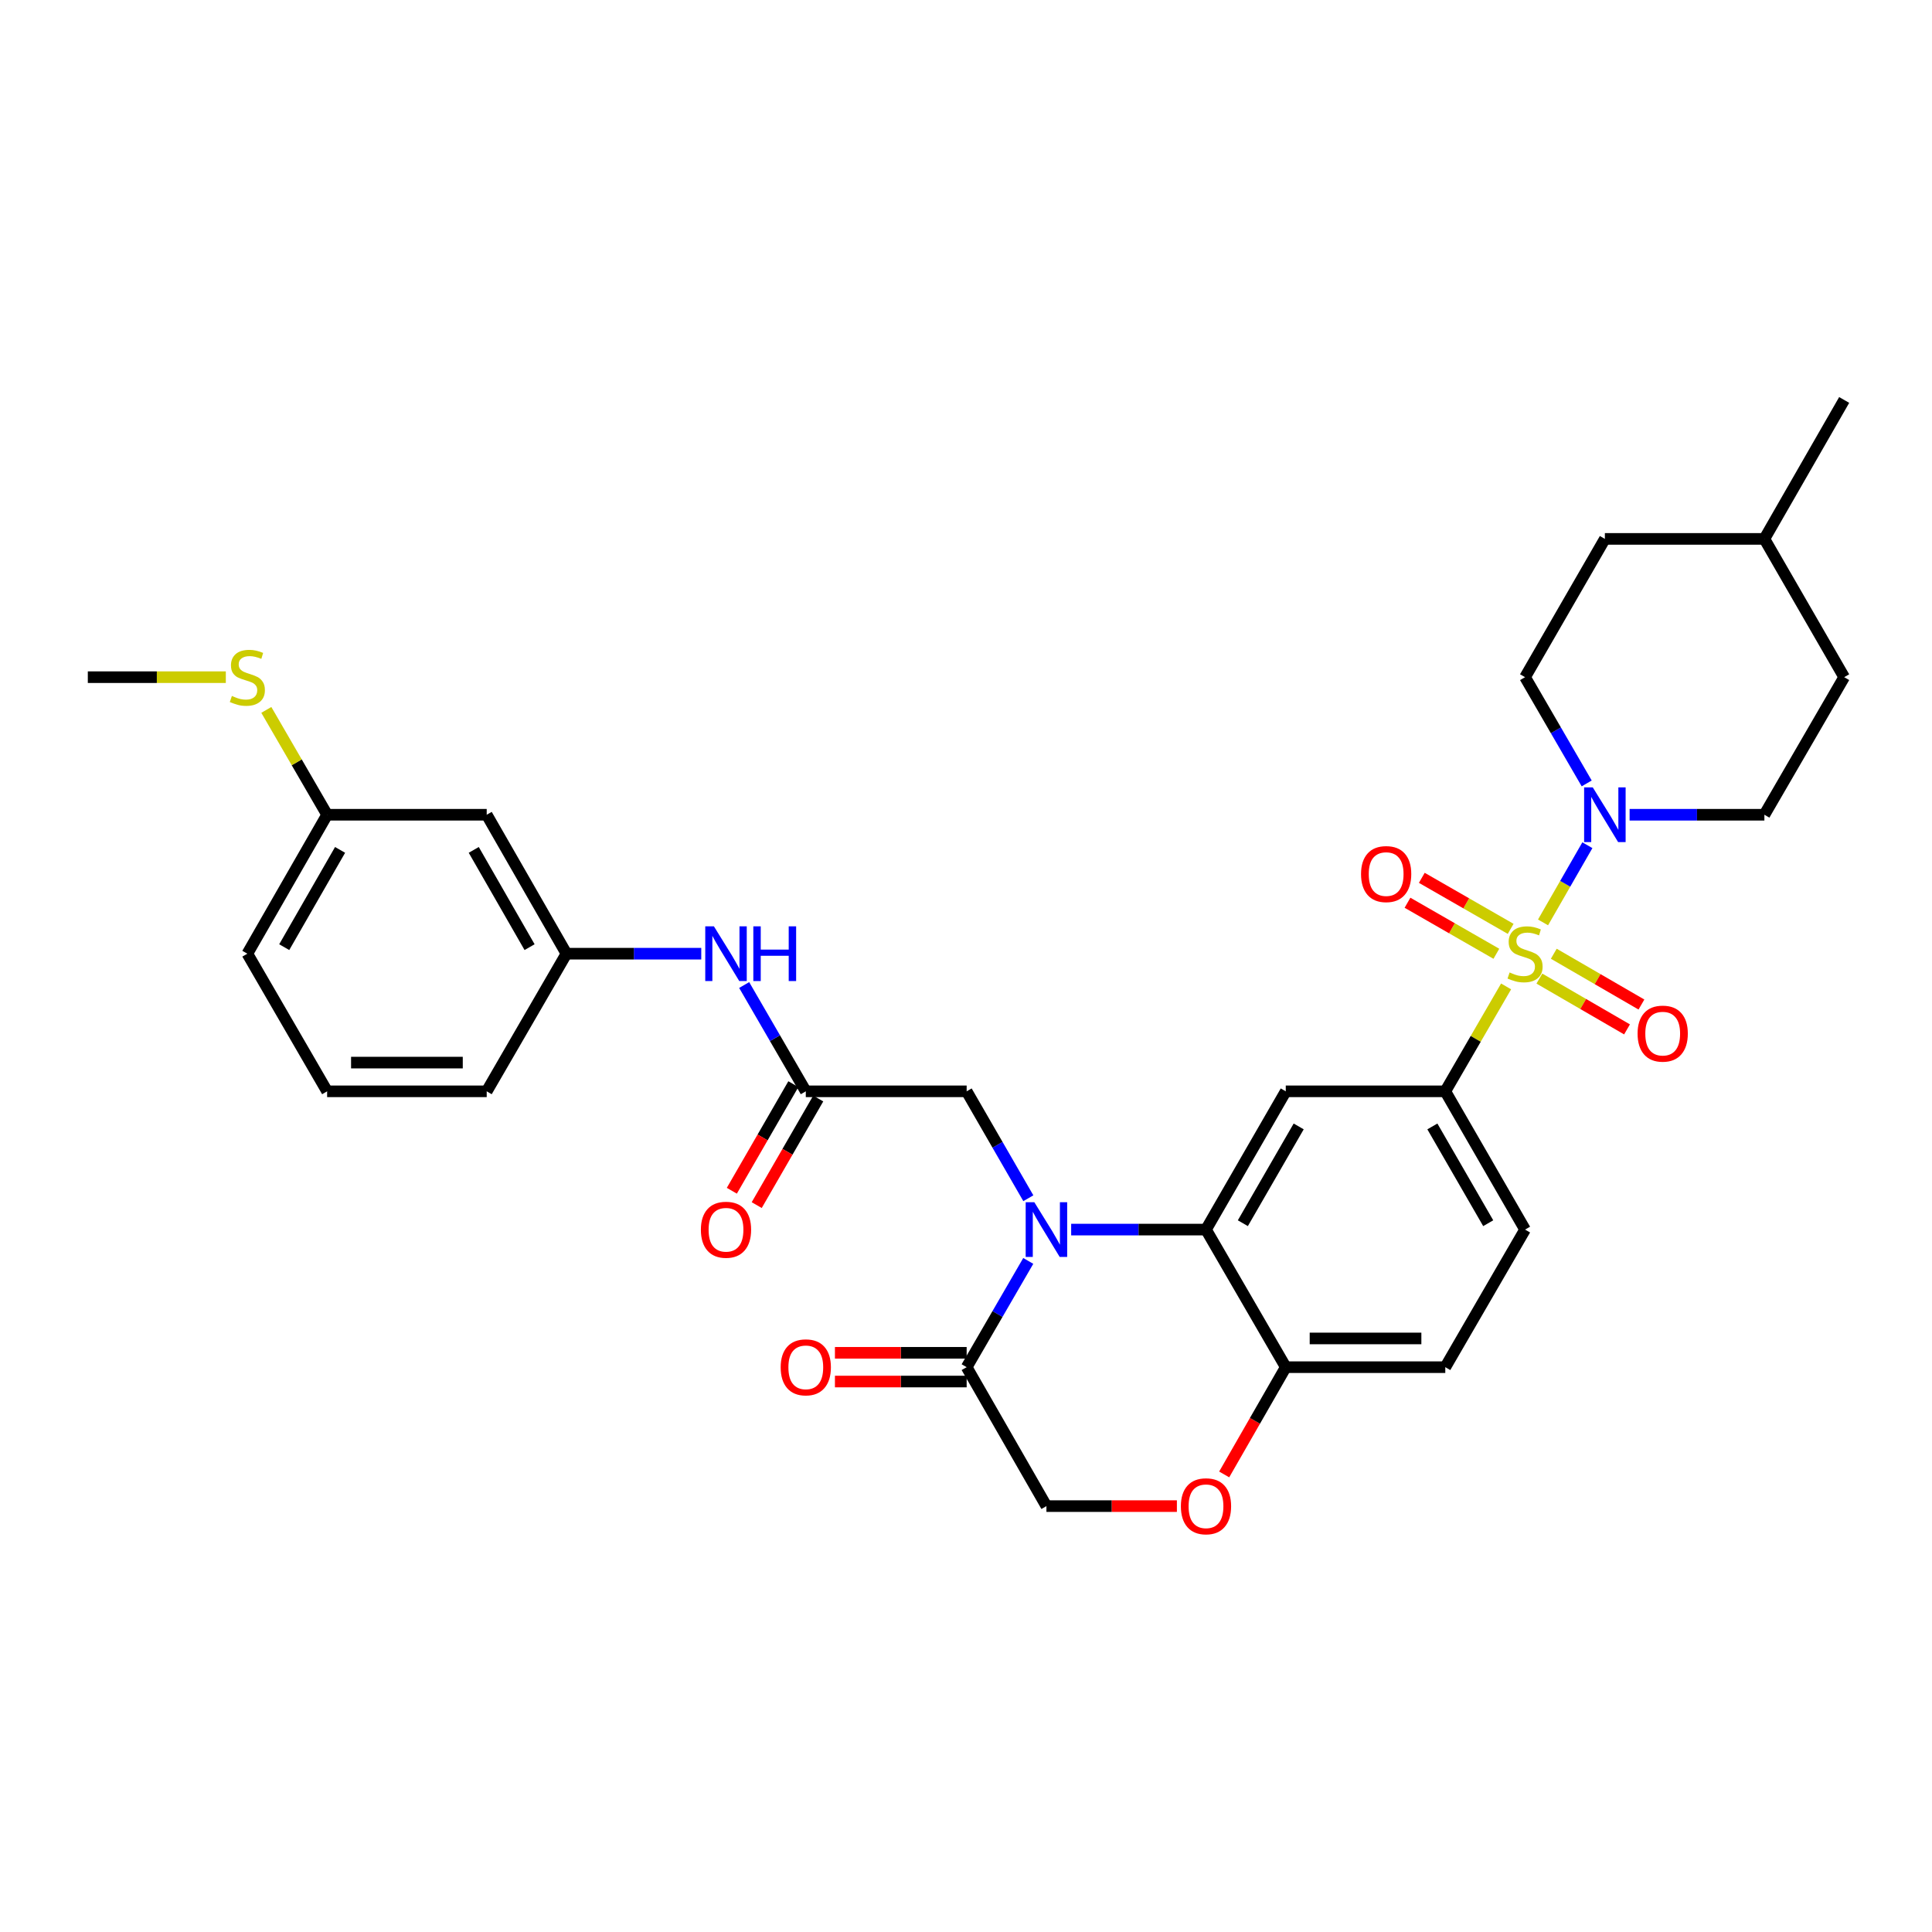 <?xml version='1.0' encoding='iso-8859-1'?>
<svg version='1.1' baseProfile='full'
              xmlns='http://www.w3.org/2000/svg'
                      xmlns:rdkit='http://www.rdkit.org/xml'
                      xmlns:xlink='http://www.w3.org/1999/xlink'
                  xml:space='preserve'
width='1000px' height='1000px' viewBox='0 0 1000 1000'>
<!-- END OF HEADER -->
<rect style='opacity:1.0;fill:#FFFFFF;stroke:none' width='1000' height='1000' x='0' y='0'> </rect>
<path class='bond-2' d='M 798.672,477.436 L 810.148,457.458' style='fill:none;fill-rule:evenodd;stroke:#CCCC00;stroke-width:6px;stroke-linecap:butt;stroke-linejoin:miter;stroke-opacity:1' />
<path class='bond-2' d='M 810.148,457.458 L 821.623,437.479' style='fill:none;fill-rule:evenodd;stroke:#0000FF;stroke-width:6px;stroke-linecap:butt;stroke-linejoin:miter;stroke-opacity:1' />
<path class='bond-3' d='M 779.553,510.568 L 763.816,537.719' style='fill:none;fill-rule:evenodd;stroke:#CCCC00;stroke-width:6px;stroke-linecap:butt;stroke-linejoin:miter;stroke-opacity:1' />
<path class='bond-3' d='M 763.816,537.719 L 748.08,564.869' style='fill:none;fill-rule:evenodd;stroke:#000000;stroke-width:6px;stroke-linecap:butt;stroke-linejoin:miter;stroke-opacity:1' />
<path class='bond-10' d='M 796.781,506.519 L 819.463,519.666' style='fill:none;fill-rule:evenodd;stroke:#CCCC00;stroke-width:6px;stroke-linecap:butt;stroke-linejoin:miter;stroke-opacity:1' />
<path class='bond-10' d='M 819.463,519.666 L 842.146,532.813' style='fill:none;fill-rule:evenodd;stroke:#FF0000;stroke-width:6px;stroke-linecap:butt;stroke-linejoin:miter;stroke-opacity:1' />
<path class='bond-10' d='M 804.238,493.653 L 826.921,506.8' style='fill:none;fill-rule:evenodd;stroke:#CCCC00;stroke-width:6px;stroke-linecap:butt;stroke-linejoin:miter;stroke-opacity:1' />
<path class='bond-10' d='M 826.921,506.8 L 849.603,519.947' style='fill:none;fill-rule:evenodd;stroke:#FF0000;stroke-width:6px;stroke-linecap:butt;stroke-linejoin:miter;stroke-opacity:1' />
<path class='bond-11' d='M 781.921,480.777 L 758.923,467.569' style='fill:none;fill-rule:evenodd;stroke:#CCCC00;stroke-width:6px;stroke-linecap:butt;stroke-linejoin:miter;stroke-opacity:1' />
<path class='bond-11' d='M 758.923,467.569 L 735.925,454.362' style='fill:none;fill-rule:evenodd;stroke:#FF0000;stroke-width:6px;stroke-linecap:butt;stroke-linejoin:miter;stroke-opacity:1' />
<path class='bond-11' d='M 774.515,493.673 L 751.517,480.465' style='fill:none;fill-rule:evenodd;stroke:#CCCC00;stroke-width:6px;stroke-linecap:butt;stroke-linejoin:miter;stroke-opacity:1' />
<path class='bond-11' d='M 751.517,480.465 L 728.519,467.257' style='fill:none;fill-rule:evenodd;stroke:#FF0000;stroke-width:6px;stroke-linecap:butt;stroke-linejoin:miter;stroke-opacity:1' />
<path class='bond-0' d='M 554.435,636.432 L 589.328,636.432' style='fill:none;fill-rule:evenodd;stroke:#0000FF;stroke-width:6px;stroke-linecap:butt;stroke-linejoin:miter;stroke-opacity:1' />
<path class='bond-0' d='M 589.328,636.432 L 624.222,636.432' style='fill:none;fill-rule:evenodd;stroke:#000000;stroke-width:6px;stroke-linecap:butt;stroke-linejoin:miter;stroke-opacity:1' />
<path class='bond-5' d='M 532.227,652.65 L 516.283,680.148' style='fill:none;fill-rule:evenodd;stroke:#0000FF;stroke-width:6px;stroke-linecap:butt;stroke-linejoin:miter;stroke-opacity:1' />
<path class='bond-5' d='M 516.283,680.148 L 500.339,707.647' style='fill:none;fill-rule:evenodd;stroke:#000000;stroke-width:6px;stroke-linecap:butt;stroke-linejoin:miter;stroke-opacity:1' />
<path class='bond-8' d='M 532.268,620.206 L 516.303,592.538' style='fill:none;fill-rule:evenodd;stroke:#0000FF;stroke-width:6px;stroke-linecap:butt;stroke-linejoin:miter;stroke-opacity:1' />
<path class='bond-8' d='M 516.303,592.538 L 500.339,564.869' style='fill:none;fill-rule:evenodd;stroke:#000000;stroke-width:6px;stroke-linecap:butt;stroke-linejoin:miter;stroke-opacity:1' />
<path class='bond-1' d='M 624.222,636.432 L 665.513,564.869' style='fill:none;fill-rule:evenodd;stroke:#000000;stroke-width:6px;stroke-linecap:butt;stroke-linejoin:miter;stroke-opacity:1' />
<path class='bond-1' d='M 643.296,633.129 L 672.2,583.036' style='fill:none;fill-rule:evenodd;stroke:#000000;stroke-width:6px;stroke-linecap:butt;stroke-linejoin:miter;stroke-opacity:1' />
<path class='bond-32' d='M 624.222,636.432 L 665.513,707.647' style='fill:none;fill-rule:evenodd;stroke:#000000;stroke-width:6px;stroke-linecap:butt;stroke-linejoin:miter;stroke-opacity:1' />
<path class='bond-14' d='M 843.483,421.712 L 878.364,421.712' style='fill:none;fill-rule:evenodd;stroke:#0000FF;stroke-width:6px;stroke-linecap:butt;stroke-linejoin:miter;stroke-opacity:1' />
<path class='bond-14' d='M 878.364,421.712 L 913.246,421.712' style='fill:none;fill-rule:evenodd;stroke:#000000;stroke-width:6px;stroke-linecap:butt;stroke-linejoin:miter;stroke-opacity:1' />
<path class='bond-15' d='M 821.271,405.494 L 805.321,378' style='fill:none;fill-rule:evenodd;stroke:#0000FF;stroke-width:6px;stroke-linecap:butt;stroke-linejoin:miter;stroke-opacity:1' />
<path class='bond-15' d='M 805.321,378 L 789.371,350.506' style='fill:none;fill-rule:evenodd;stroke:#000000;stroke-width:6px;stroke-linecap:butt;stroke-linejoin:miter;stroke-opacity:1' />
<path class='bond-4' d='M 748.08,564.869 L 665.513,564.869' style='fill:none;fill-rule:evenodd;stroke:#000000;stroke-width:6px;stroke-linecap:butt;stroke-linejoin:miter;stroke-opacity:1' />
<path class='bond-17' d='M 748.08,564.869 L 789.371,636.432' style='fill:none;fill-rule:evenodd;stroke:#000000;stroke-width:6px;stroke-linecap:butt;stroke-linejoin:miter;stroke-opacity:1' />
<path class='bond-17' d='M 741.393,583.036 L 770.297,633.129' style='fill:none;fill-rule:evenodd;stroke:#000000;stroke-width:6px;stroke-linecap:butt;stroke-linejoin:miter;stroke-opacity:1' />
<path class='bond-16' d='M 500.339,700.211 L 466.249,700.211' style='fill:none;fill-rule:evenodd;stroke:#000000;stroke-width:6px;stroke-linecap:butt;stroke-linejoin:miter;stroke-opacity:1' />
<path class='bond-16' d='M 466.249,700.211 L 432.16,700.211' style='fill:none;fill-rule:evenodd;stroke:#FF0000;stroke-width:6px;stroke-linecap:butt;stroke-linejoin:miter;stroke-opacity:1' />
<path class='bond-16' d='M 500.339,715.082 L 466.249,715.082' style='fill:none;fill-rule:evenodd;stroke:#000000;stroke-width:6px;stroke-linecap:butt;stroke-linejoin:miter;stroke-opacity:1' />
<path class='bond-16' d='M 466.249,715.082 L 432.16,715.082' style='fill:none;fill-rule:evenodd;stroke:#FF0000;stroke-width:6px;stroke-linecap:butt;stroke-linejoin:miter;stroke-opacity:1' />
<path class='bond-34' d='M 500.339,707.647 L 541.63,779.564' style='fill:none;fill-rule:evenodd;stroke:#000000;stroke-width:6px;stroke-linecap:butt;stroke-linejoin:miter;stroke-opacity:1' />
<path class='bond-6' d='M 417.078,564.869 L 500.339,564.869' style='fill:none;fill-rule:evenodd;stroke:#000000;stroke-width:6px;stroke-linecap:butt;stroke-linejoin:miter;stroke-opacity:1' />
<path class='bond-12' d='M 417.078,564.869 L 401.13,537.359' style='fill:none;fill-rule:evenodd;stroke:#000000;stroke-width:6px;stroke-linecap:butt;stroke-linejoin:miter;stroke-opacity:1' />
<path class='bond-12' d='M 401.13,537.359 L 385.181,509.848' style='fill:none;fill-rule:evenodd;stroke:#0000FF;stroke-width:6px;stroke-linecap:butt;stroke-linejoin:miter;stroke-opacity:1' />
<path class='bond-19' d='M 410.638,561.153 L 394.717,588.741' style='fill:none;fill-rule:evenodd;stroke:#000000;stroke-width:6px;stroke-linecap:butt;stroke-linejoin:miter;stroke-opacity:1' />
<path class='bond-19' d='M 394.717,588.741 L 378.795,616.329' style='fill:none;fill-rule:evenodd;stroke:#FF0000;stroke-width:6px;stroke-linecap:butt;stroke-linejoin:miter;stroke-opacity:1' />
<path class='bond-19' d='M 423.518,568.586 L 407.596,596.174' style='fill:none;fill-rule:evenodd;stroke:#000000;stroke-width:6px;stroke-linecap:butt;stroke-linejoin:miter;stroke-opacity:1' />
<path class='bond-19' d='M 407.596,596.174 L 391.675,623.763' style='fill:none;fill-rule:evenodd;stroke:#FF0000;stroke-width:6px;stroke-linecap:butt;stroke-linejoin:miter;stroke-opacity:1' />
<path class='bond-7' d='M 633.634,763.171 L 649.573,735.409' style='fill:none;fill-rule:evenodd;stroke:#FF0000;stroke-width:6px;stroke-linecap:butt;stroke-linejoin:miter;stroke-opacity:1' />
<path class='bond-7' d='M 649.573,735.409 L 665.513,707.647' style='fill:none;fill-rule:evenodd;stroke:#000000;stroke-width:6px;stroke-linecap:butt;stroke-linejoin:miter;stroke-opacity:1' />
<path class='bond-13' d='M 609.157,779.564 L 575.394,779.564' style='fill:none;fill-rule:evenodd;stroke:#FF0000;stroke-width:6px;stroke-linecap:butt;stroke-linejoin:miter;stroke-opacity:1' />
<path class='bond-13' d='M 575.394,779.564 L 541.63,779.564' style='fill:none;fill-rule:evenodd;stroke:#000000;stroke-width:6px;stroke-linecap:butt;stroke-linejoin:miter;stroke-opacity:1' />
<path class='bond-9' d='M 665.513,707.647 L 748.08,707.647' style='fill:none;fill-rule:evenodd;stroke:#000000;stroke-width:6px;stroke-linecap:butt;stroke-linejoin:miter;stroke-opacity:1' />
<path class='bond-9' d='M 677.898,692.776 L 735.695,692.776' style='fill:none;fill-rule:evenodd;stroke:#000000;stroke-width:6px;stroke-linecap:butt;stroke-linejoin:miter;stroke-opacity:1' />
<path class='bond-18' d='M 362.974,493.63 L 328.085,493.63' style='fill:none;fill-rule:evenodd;stroke:#0000FF;stroke-width:6px;stroke-linecap:butt;stroke-linejoin:miter;stroke-opacity:1' />
<path class='bond-18' d='M 328.085,493.63 L 293.195,493.63' style='fill:none;fill-rule:evenodd;stroke:#000000;stroke-width:6px;stroke-linecap:butt;stroke-linejoin:miter;stroke-opacity:1' />
<path class='bond-25' d='M 913.246,421.712 L 954.545,350.506' style='fill:none;fill-rule:evenodd;stroke:#000000;stroke-width:6px;stroke-linecap:butt;stroke-linejoin:miter;stroke-opacity:1' />
<path class='bond-24' d='M 789.371,350.506 L 830.679,278.935' style='fill:none;fill-rule:evenodd;stroke:#000000;stroke-width:6px;stroke-linecap:butt;stroke-linejoin:miter;stroke-opacity:1' />
<path class='bond-21' d='M 789.371,636.432 L 748.08,707.647' style='fill:none;fill-rule:evenodd;stroke:#000000;stroke-width:6px;stroke-linecap:butt;stroke-linejoin:miter;stroke-opacity:1' />
<path class='bond-20' d='M 293.195,493.63 L 251.92,421.712' style='fill:none;fill-rule:evenodd;stroke:#000000;stroke-width:6px;stroke-linecap:butt;stroke-linejoin:miter;stroke-opacity:1' />
<path class='bond-20' d='M 274.106,490.244 L 245.214,439.902' style='fill:none;fill-rule:evenodd;stroke:#000000;stroke-width:6px;stroke-linecap:butt;stroke-linejoin:miter;stroke-opacity:1' />
<path class='bond-28' d='M 293.195,493.63 L 251.92,564.869' style='fill:none;fill-rule:evenodd;stroke:#000000;stroke-width:6px;stroke-linecap:butt;stroke-linejoin:miter;stroke-opacity:1' />
<path class='bond-22' d='M 251.92,421.712 L 169.321,421.712' style='fill:none;fill-rule:evenodd;stroke:#000000;stroke-width:6px;stroke-linecap:butt;stroke-linejoin:miter;stroke-opacity:1' />
<path class='bond-23' d='M 169.321,421.712 L 153.586,394.578' style='fill:none;fill-rule:evenodd;stroke:#000000;stroke-width:6px;stroke-linecap:butt;stroke-linejoin:miter;stroke-opacity:1' />
<path class='bond-23' d='M 153.586,394.578 L 137.851,367.443' style='fill:none;fill-rule:evenodd;stroke:#CCCC00;stroke-width:6px;stroke-linecap:butt;stroke-linejoin:miter;stroke-opacity:1' />
<path class='bond-35' d='M 169.321,421.712 L 128.029,493.63' style='fill:none;fill-rule:evenodd;stroke:#000000;stroke-width:6px;stroke-linecap:butt;stroke-linejoin:miter;stroke-opacity:1' />
<path class='bond-35' d='M 176.024,439.904 L 147.119,490.247' style='fill:none;fill-rule:evenodd;stroke:#000000;stroke-width:6px;stroke-linecap:butt;stroke-linejoin:miter;stroke-opacity:1' />
<path class='bond-30' d='M 116.885,350.506 L 81.17,350.506' style='fill:none;fill-rule:evenodd;stroke:#CCCC00;stroke-width:6px;stroke-linecap:butt;stroke-linejoin:miter;stroke-opacity:1' />
<path class='bond-30' d='M 81.17,350.506 L 45.455,350.506' style='fill:none;fill-rule:evenodd;stroke:#000000;stroke-width:6px;stroke-linecap:butt;stroke-linejoin:miter;stroke-opacity:1' />
<path class='bond-26' d='M 830.679,278.935 L 913.246,278.935' style='fill:none;fill-rule:evenodd;stroke:#000000;stroke-width:6px;stroke-linecap:butt;stroke-linejoin:miter;stroke-opacity:1' />
<path class='bond-33' d='M 954.545,350.506 L 913.246,278.935' style='fill:none;fill-rule:evenodd;stroke:#000000;stroke-width:6px;stroke-linecap:butt;stroke-linejoin:miter;stroke-opacity:1' />
<path class='bond-31' d='M 913.246,278.935 L 954.545,207.018' style='fill:none;fill-rule:evenodd;stroke:#000000;stroke-width:6px;stroke-linecap:butt;stroke-linejoin:miter;stroke-opacity:1' />
<path class='bond-27' d='M 169.321,564.869 L 251.92,564.869' style='fill:none;fill-rule:evenodd;stroke:#000000;stroke-width:6px;stroke-linecap:butt;stroke-linejoin:miter;stroke-opacity:1' />
<path class='bond-27' d='M 181.711,549.999 L 239.53,549.999' style='fill:none;fill-rule:evenodd;stroke:#000000;stroke-width:6px;stroke-linecap:butt;stroke-linejoin:miter;stroke-opacity:1' />
<path class='bond-29' d='M 169.321,564.869 L 128.029,493.63' style='fill:none;fill-rule:evenodd;stroke:#000000;stroke-width:6px;stroke-linecap:butt;stroke-linejoin:miter;stroke-opacity:1' />
<path  class='atom-0' d='M 781.371 503.35
Q 781.691 503.47, 783.011 504.03
Q 784.331 504.59, 785.771 504.95
Q 787.251 505.27, 788.691 505.27
Q 791.371 505.27, 792.931 503.99
Q 794.491 502.67, 794.491 500.39
Q 794.491 498.83, 793.691 497.87
Q 792.931 496.91, 791.731 496.39
Q 790.531 495.87, 788.531 495.27
Q 786.011 494.51, 784.491 493.79
Q 783.011 493.07, 781.931 491.55
Q 780.891 490.03, 780.891 487.47
Q 780.891 483.91, 783.291 481.71
Q 785.731 479.51, 790.531 479.51
Q 793.811 479.51, 797.531 481.07
L 796.611 484.15
Q 793.211 482.75, 790.651 482.75
Q 787.891 482.75, 786.371 483.91
Q 784.851 485.03, 784.891 486.99
Q 784.891 488.51, 785.651 489.43
Q 786.451 490.35, 787.571 490.87
Q 788.731 491.39, 790.651 491.99
Q 793.211 492.79, 794.731 493.59
Q 796.251 494.39, 797.331 496.03
Q 798.451 497.63, 798.451 500.39
Q 798.451 504.31, 795.811 506.43
Q 793.211 508.51, 788.851 508.51
Q 786.331 508.51, 784.411 507.95
Q 782.531 507.43, 780.291 506.51
L 781.371 503.35
' fill='#CCCC00'/>
<path  class='atom-1' d='M 535.37 622.272
L 544.65 637.272
Q 545.57 638.752, 547.05 641.432
Q 548.53 644.112, 548.61 644.272
L 548.61 622.272
L 552.37 622.272
L 552.37 650.592
L 548.49 650.592
L 538.53 634.192
Q 537.37 632.272, 536.13 630.072
Q 534.93 627.872, 534.57 627.192
L 534.57 650.592
L 530.89 650.592
L 530.89 622.272
L 535.37 622.272
' fill='#0000FF'/>
<path  class='atom-3' d='M 824.419 407.552
L 833.699 422.552
Q 834.619 424.032, 836.099 426.712
Q 837.579 429.392, 837.659 429.552
L 837.659 407.552
L 841.419 407.552
L 841.419 435.872
L 837.539 435.872
L 827.579 419.472
Q 826.419 417.552, 825.179 415.352
Q 823.979 413.152, 823.619 412.472
L 823.619 435.872
L 819.939 435.872
L 819.939 407.552
L 824.419 407.552
' fill='#0000FF'/>
<path  class='atom-8' d='M 611.222 779.644
Q 611.222 772.844, 614.582 769.044
Q 617.942 765.244, 624.222 765.244
Q 630.502 765.244, 633.862 769.044
Q 637.222 772.844, 637.222 779.644
Q 637.222 786.524, 633.822 790.444
Q 630.422 794.324, 624.222 794.324
Q 617.982 794.324, 614.582 790.444
Q 611.222 786.564, 611.222 779.644
M 624.222 791.124
Q 628.542 791.124, 630.862 788.244
Q 633.222 785.324, 633.222 779.644
Q 633.222 774.084, 630.862 771.284
Q 628.542 768.444, 624.222 768.444
Q 619.902 768.444, 617.542 771.244
Q 615.222 774.044, 615.222 779.644
Q 615.222 785.364, 617.542 788.244
Q 619.902 791.124, 624.222 791.124
' fill='#FF0000'/>
<path  class='atom-11' d='M 847.611 535.001
Q 847.611 528.201, 850.971 524.401
Q 854.331 520.601, 860.611 520.601
Q 866.891 520.601, 870.251 524.401
Q 873.611 528.201, 873.611 535.001
Q 873.611 541.881, 870.211 545.801
Q 866.811 549.681, 860.611 549.681
Q 854.371 549.681, 850.971 545.801
Q 847.611 541.921, 847.611 535.001
M 860.611 546.481
Q 864.931 546.481, 867.251 543.601
Q 869.611 540.681, 869.611 535.001
Q 869.611 529.441, 867.251 526.641
Q 864.931 523.801, 860.611 523.801
Q 856.291 523.801, 853.931 526.601
Q 851.611 529.401, 851.611 535.001
Q 851.611 540.721, 853.931 543.601
Q 856.291 546.481, 860.611 546.481
' fill='#FF0000'/>
<path  class='atom-12' d='M 704.47 452.418
Q 704.47 445.618, 707.83 441.818
Q 711.19 438.018, 717.47 438.018
Q 723.75 438.018, 727.11 441.818
Q 730.47 445.618, 730.47 452.418
Q 730.47 459.298, 727.07 463.218
Q 723.67 467.098, 717.47 467.098
Q 711.23 467.098, 707.83 463.218
Q 704.47 459.338, 704.47 452.418
M 717.47 463.898
Q 721.79 463.898, 724.11 461.018
Q 726.47 458.098, 726.47 452.418
Q 726.47 446.858, 724.11 444.058
Q 721.79 441.218, 717.47 441.218
Q 713.15 441.218, 710.79 444.018
Q 708.47 446.818, 708.47 452.418
Q 708.47 458.138, 710.79 461.018
Q 713.15 463.898, 717.47 463.898
' fill='#FF0000'/>
<path  class='atom-13' d='M 369.518 479.47
L 378.798 494.47
Q 379.718 495.95, 381.198 498.63
Q 382.678 501.31, 382.758 501.47
L 382.758 479.47
L 386.518 479.47
L 386.518 507.79
L 382.638 507.79
L 372.678 491.39
Q 371.518 489.47, 370.278 487.27
Q 369.078 485.07, 368.718 484.39
L 368.718 507.79
L 365.038 507.79
L 365.038 479.47
L 369.518 479.47
' fill='#0000FF'/>
<path  class='atom-13' d='M 389.918 479.47
L 393.758 479.47
L 393.758 491.51
L 408.238 491.51
L 408.238 479.47
L 412.078 479.47
L 412.078 507.79
L 408.238 507.79
L 408.238 494.71
L 393.758 494.71
L 393.758 507.79
L 389.918 507.79
L 389.918 479.47
' fill='#0000FF'/>
<path  class='atom-17' d='M 404.078 707.727
Q 404.078 700.927, 407.438 697.127
Q 410.798 693.327, 417.078 693.327
Q 423.358 693.327, 426.718 697.127
Q 430.078 700.927, 430.078 707.727
Q 430.078 714.607, 426.678 718.527
Q 423.278 722.407, 417.078 722.407
Q 410.838 722.407, 407.438 718.527
Q 404.078 714.647, 404.078 707.727
M 417.078 719.207
Q 421.398 719.207, 423.718 716.327
Q 426.078 713.407, 426.078 707.727
Q 426.078 702.167, 423.718 699.367
Q 421.398 696.527, 417.078 696.527
Q 412.758 696.527, 410.398 699.327
Q 408.078 702.127, 408.078 707.727
Q 408.078 713.447, 410.398 716.327
Q 412.758 719.207, 417.078 719.207
' fill='#FF0000'/>
<path  class='atom-20' d='M 362.778 636.512
Q 362.778 629.712, 366.138 625.912
Q 369.498 622.112, 375.778 622.112
Q 382.058 622.112, 385.418 625.912
Q 388.778 629.712, 388.778 636.512
Q 388.778 643.392, 385.378 647.312
Q 381.978 651.192, 375.778 651.192
Q 369.538 651.192, 366.138 647.312
Q 362.778 643.432, 362.778 636.512
M 375.778 647.992
Q 380.098 647.992, 382.418 645.112
Q 384.778 642.192, 384.778 636.512
Q 384.778 630.952, 382.418 628.152
Q 380.098 625.312, 375.778 625.312
Q 371.458 625.312, 369.098 628.112
Q 366.778 630.912, 366.778 636.512
Q 366.778 642.232, 369.098 645.112
Q 371.458 647.992, 375.778 647.992
' fill='#FF0000'/>
<path  class='atom-24' d='M 120.029 360.226
Q 120.349 360.346, 121.669 360.906
Q 122.989 361.466, 124.429 361.826
Q 125.909 362.146, 127.349 362.146
Q 130.029 362.146, 131.589 360.866
Q 133.149 359.546, 133.149 357.266
Q 133.149 355.706, 132.349 354.746
Q 131.589 353.786, 130.389 353.266
Q 129.189 352.746, 127.189 352.146
Q 124.669 351.386, 123.149 350.666
Q 121.669 349.946, 120.589 348.426
Q 119.549 346.906, 119.549 344.346
Q 119.549 340.786, 121.949 338.586
Q 124.389 336.386, 129.189 336.386
Q 132.469 336.386, 136.189 337.946
L 135.269 341.026
Q 131.869 339.626, 129.309 339.626
Q 126.549 339.626, 125.029 340.786
Q 123.509 341.906, 123.549 343.866
Q 123.549 345.386, 124.309 346.306
Q 125.109 347.226, 126.229 347.746
Q 127.389 348.266, 129.309 348.866
Q 131.869 349.666, 133.389 350.466
Q 134.909 351.266, 135.989 352.906
Q 137.109 354.506, 137.109 357.266
Q 137.109 361.186, 134.469 363.306
Q 131.869 365.386, 127.509 365.386
Q 124.989 365.386, 123.069 364.826
Q 121.189 364.306, 118.949 363.386
L 120.029 360.226
' fill='#CCCC00'/>
</svg>
